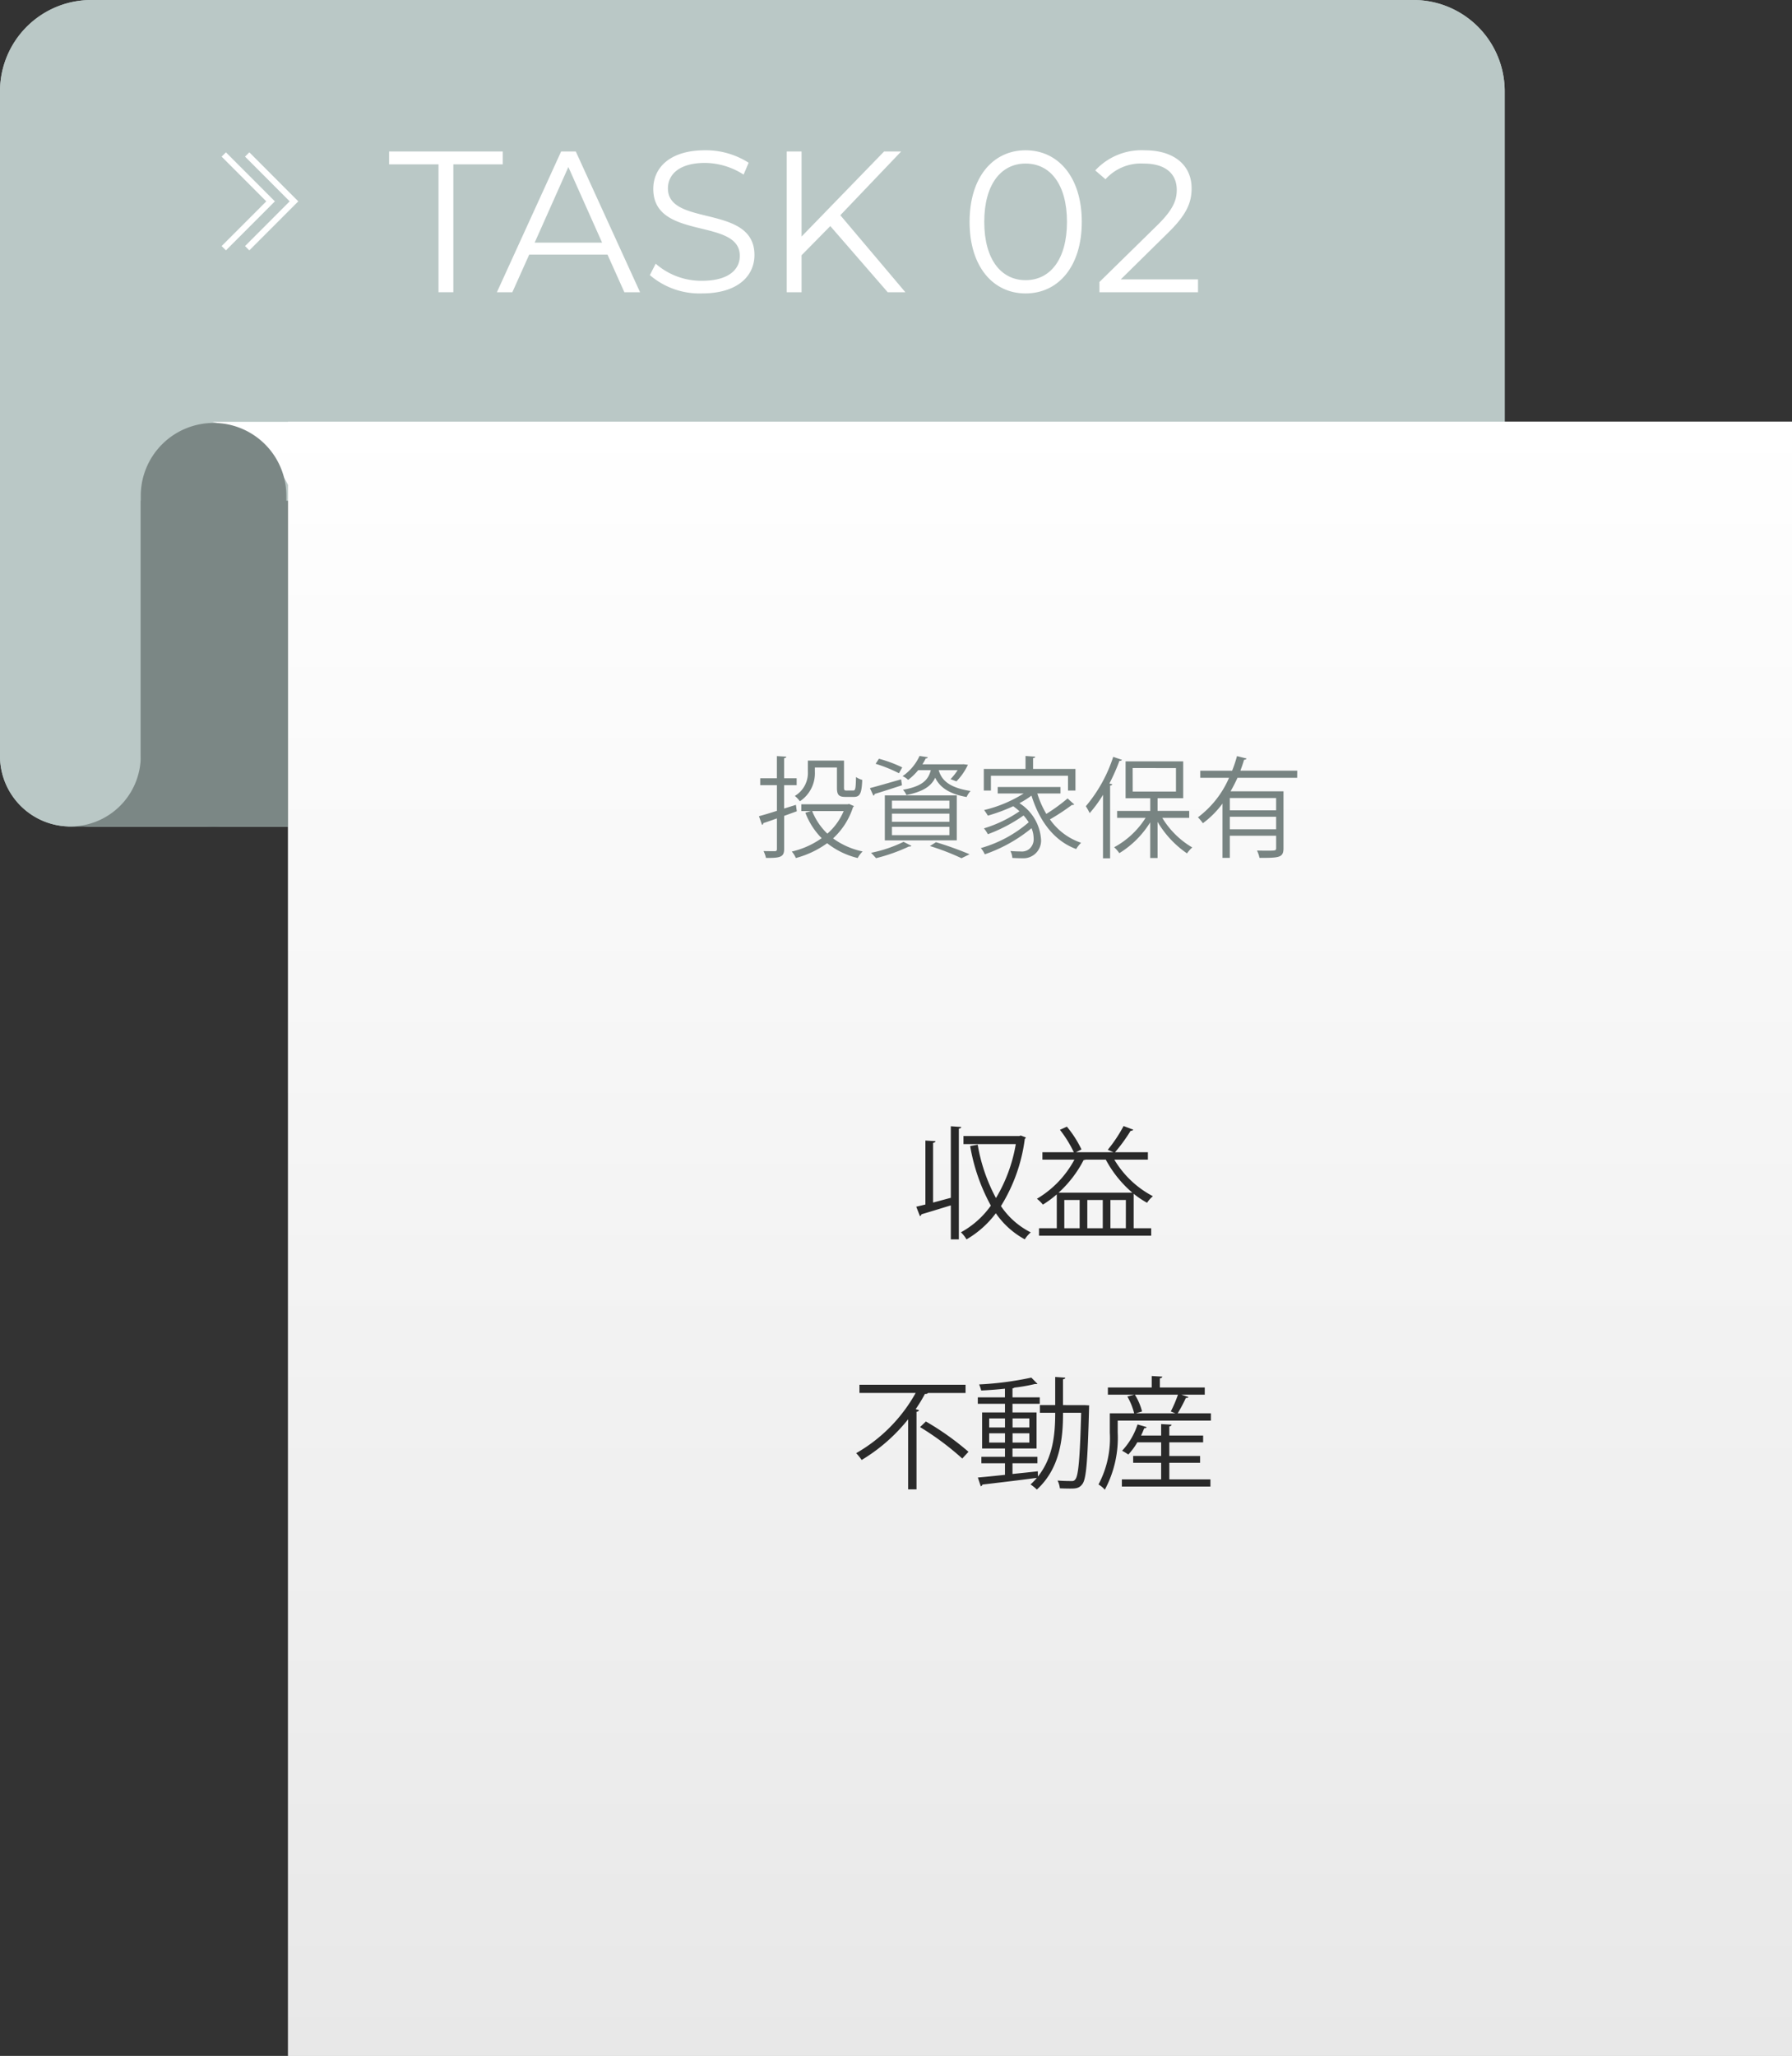 <svg xmlns="http://www.w3.org/2000/svg" xmlns:xlink="http://www.w3.org/1999/xlink" viewBox="0 0 184 211"><rect x="0" y="0" width="184" height="211" fill="#333333" stroke="none"/><defs><style>.a,.g{fill:none;}.b{fill:#bac8c6;}.c{fill:#7b8785;}.d{clip-path:url(#a);}.e{fill:url(#b);}.f{fill:#fff;}.g{stroke:#fff;stroke-width:0.625px;}.h{clip-path:url(#c);}.i{fill:url(#d);}.j{fill:#788482;}.k{clip-path:url(#e);}.l{fill:#292929;}</style><clipPath id="a"><path class="a" d="M29.575,43.273v.02H21.814a11.382,11.382,0,0,1,5.441,3.066,16.752,16.752,0,0,1,2.32,3.4V211H184V43.273Z"/></clipPath><linearGradient id="b" x1="-1023.386" y1="4782.273" x2="-1022.76" y2="4782.273" gradientTransform="translate(1242030.397 274578.753) rotate(90) scale(268.262 259.694)" gradientUnits="userSpaceOnUse"><stop offset="0" stop-color="#fff"/><stop offset="1" stop-color="#e8e8e8"/></linearGradient><clipPath id="c"><rect class="a" x="31.401" y="45.405" width="150.511" height="163.656"/></clipPath><linearGradient id="d" x1="-1010.076" y1="4785.852" x2="-1009.451" y2="4785.852" gradientTransform="translate(-1153293.258 -264179.338) rotate(-90) scale(261.751 241.002)" xlink:href="#b"/><clipPath id="e"><rect class="a" x="44.356" y="111.765" width="123.655" height="76.34"/></clipPath></defs><path class="b" d="M9.368,0H145.131A9.373,9.373,0,0,1,154.5,9.379V75.444a9.373,9.373,0,0,1-9.368,9.378H9.368A9.373,9.373,0,0,1,0,75.444V9.379A9.373,9.373,0,0,1,9.368,0"/><rect class="c" x="6.977" y="51.392" width="65.787" height="33.43"/><g class="d"><rect class="e" x="21.814" y="43.273" width="162.186" height="167.727"/></g><path class="b" d="M7.226,10.478h0a7.23,7.23,0,0,1,7.226,7.234V77.587a7.231,7.231,0,0,1-7.226,7.235h0A7.231,7.231,0,0,1,0,77.587V17.712a7.23,7.23,0,0,1,7.226-7.234"/><path class="c" d="M21.929,43.409h0a7.48,7.48,0,0,1,7.475,7.484V77.338a7.479,7.479,0,0,1-7.475,7.484h0a7.479,7.479,0,0,1-7.476-7.484V50.893a7.48,7.48,0,0,1,7.476-7.484"/><polygon class="f" points="45.024 16.868 39.953 16.868 39.953 15.548 51.62 15.548 51.62 16.868 46.549 16.868 46.549 29.992 45.024 29.992 45.024 16.868"/><path class="f" d="M62.378,26.133H54.339l-1.732,3.859H51.021l6.595-14.445h1.505l6.6,14.445H64.109ZM61.821,24.9l-3.462-7.758L54.9,24.9Z"/><path class="f" d="M66.725,28.238l.6-1.176a7.085,7.085,0,0,0,4.762,1.755c2.7,0,3.875-1.136,3.875-2.559,0-3.963-8.884-1.527-8.884-6.872,0-2.126,1.649-3.963,5.318-3.963a8.143,8.143,0,0,1,4.473,1.28l-.516,1.218a7.417,7.417,0,0,0-3.957-1.2c-2.638,0-3.814,1.176-3.814,2.62,0,3.962,8.884,1.568,8.884,6.831,0,2.126-1.69,3.942-5.379,3.942a7.814,7.814,0,0,1-5.359-1.879"/><polygon class="f" points="85.253 23.203 82.305 26.195 82.305 29.992 80.78 29.992 80.78 15.547 82.305 15.547 82.305 24.276 90.777 15.547 92.529 15.547 86.284 22.089 92.962 29.992 91.148 29.992 85.253 23.203"/><path class="f" d="M99.555,22.77c0-4.6,2.412-7.347,5.751-7.347s5.771,2.745,5.771,7.347-2.432,7.346-5.771,7.346-5.751-2.744-5.751-7.346m10,0c0-3.859-1.731-5.984-4.246-5.984s-4.246,2.125-4.246,5.984,1.731,5.984,4.246,5.984,4.246-2.125,4.246-5.984"/><path class="f" d="M123.01,28.672v1.32H112.889V28.94l6-5.881c1.628-1.61,1.938-2.58,1.938-3.571,0-1.67-1.175-2.7-3.381-2.7a4.893,4.893,0,0,0-3.936,1.61l-1.051-.908a6.474,6.474,0,0,1,5.111-2.063c2.927,0,4.782,1.486,4.782,3.9,0,1.382-.433,2.62-2.37,4.519l-4.906,4.829Z"/><polyline class="g" points="22.978 15.854 27.783 20.665 22.978 25.475"/><polyline class="g" points="25.381 15.854 30.186 20.665 25.381 25.475"/><g class="h"><rect class="i" x="31.401" y="45.405" width="150.511" height="163.656"/></g><path class="j" d="M81.815,83.263l-1.3.473v3.4c0,.811-.372.935-1.867.912a3.159,3.159,0,0,0-.248-.7c.529.011,1.013.011,1.159.011s.213-.056.213-.214V83.994c-.528.192-1.011.361-1.394.484a.185.185,0,0,1-.135.181l-.315-.89c.507-.135,1.147-.327,1.844-.551V80.584H78.059v-.71h1.709V77.6l.967.056c-.011.09-.067.135-.224.158v2.06H81.8v.71H80.511v2.4l1.214-.382Zm5.364-.755.506.225c-.023.056-.068.079-.1.113a7.418,7.418,0,0,1-2.047,3.2,7.874,7.874,0,0,0,3.036,1.34,2.731,2.731,0,0,0-.506.675,8.145,8.145,0,0,1-3.137-1.52,9.811,9.811,0,0,1-3.216,1.52,2.432,2.432,0,0,0-.416-.664,8.668,8.668,0,0,0,3.069-1.374,7.4,7.4,0,0,1-1.675-2.612l.574-.168h-.99v-.7h4.768ZM83.67,78.77v.44a3.446,3.446,0,0,1-1.54,3.028,2.972,2.972,0,0,0-.517-.551A2.735,2.735,0,0,0,82.951,79.2V78.062h3.71v2.78c0,.247.046.292.259.292H87.6c.225,0,.27-.168.292-1.384a2.2,2.2,0,0,0,.642.293c-.057,1.395-.237,1.745-.855,1.745h-.866c-.675,0-.877-.192-.877-.946V78.77Zm-.281,4.47a6.6,6.6,0,0,0,1.563,2.319,6.316,6.316,0,0,0,1.676-2.319Z"/><path class="j" d="M89.324,80.886c.82-.213,2.012-.561,3.2-.9l.09.607c-1.034.337-2.114.687-2.8.89a.228.228,0,0,1-.135.18Zm4.261,5.923a.248.248,0,0,1-.248.067,18.5,18.5,0,0,1-3.384,1.2c-.135-.146-.371-.416-.517-.55A13.812,13.812,0,0,0,92.775,86.4Zm-3.34-8.939a13.517,13.517,0,0,1,2.395.889l-.337.6a14.581,14.581,0,0,0-2.395-.968Zm.607,3.76H98.24v4.617H90.852Zm.732,1.362h5.9V82.17h-5.9Zm0,1.351h5.9v-.834h-5.9Zm0,1.373h5.9v-.854h-5.9Zm4.8-6.675c.27.924.922,1.779,3.273,2.139a2.241,2.241,0,0,0-.406.619c-1.979-.349-2.811-1.126-3.227-1.981-.4.855-1.214,1.428-2.957,1.778a1.851,1.851,0,0,0-.349-.54c1.878-.338,2.586-.934,2.856-2.015H94.282a6.225,6.225,0,0,1-1.035,1,1.931,1.931,0,0,0-.573-.383,5.06,5.06,0,0,0,1.743-2.072l.844.125c-.011.078-.079.123-.214.134a4.651,4.651,0,0,1-.338.6H98.8l.134-.011.45.056a6.1,6.1,0,0,1-1.18,1.7l-.607-.224a5.78,5.78,0,0,0,.73-.924Zm2.339,9.039a24.435,24.435,0,0,0-3.239-1.249l.619-.394a34.512,34.512,0,0,1,3.452,1.238Z"/><path class="j" d="M106.513,81.438a9.505,9.505,0,0,0,.922,2.095,18.28,18.28,0,0,0,2.182-1.588l.686.619a.308.308,0,0,1-.236.045,22.566,22.566,0,0,1-2.261,1.487,6.382,6.382,0,0,0,3.2,2.4,3.166,3.166,0,0,0-.506.642c-2.3-.845-3.79-2.916-4.588-5.483a9.121,9.121,0,0,1-1.237.777,4.781,4.781,0,0,1,2.215,3.692,1.813,1.813,0,0,1-1.934,1.959c-.281,0-.641-.011-1.012-.033a1.736,1.736,0,0,0-.2-.709c.416.033.809.045,1.057.045a1.224,1.224,0,0,0,.832-.214,1.3,1.3,0,0,0,.5-1.138A2.856,2.856,0,0,0,105.917,85a15.522,15.522,0,0,1-4.8,2.68,2.814,2.814,0,0,0-.405-.641,12.857,12.857,0,0,0,4.913-2.645,4.8,4.8,0,0,0-.528-.7,16.039,16.039,0,0,1-3.665,1.924,2.988,2.988,0,0,0-.405-.6,13.242,13.242,0,0,0,3.654-1.756,7.586,7.586,0,0,0-.641-.518,18.23,18.23,0,0,1-2.608.967,6.818,6.818,0,0,0-.383-.574,13.44,13.44,0,0,0,4.059-1.7h-2.665v-.664h6.444v.664Zm-4.768-1.823v1.52h-.73V78.917H105.3V77.588l1,.068c-.012.079-.079.135-.225.147v1.114h4.351v2.218h-.764v-1.52Z"/><path class="j" d="M113.257,81.574a13.3,13.3,0,0,1-1.372,1.879,5.64,5.64,0,0,0-.394-.708,15,15,0,0,0,2.812-5.067l.9.305c-.045.079-.124.112-.259.1a20.259,20.259,0,0,1-1.034,2.33l.3.079c-.023.068-.079.124-.226.134v7.464h-.73Zm8.849,2.364H119.34a8.819,8.819,0,0,0,3.081,3.039,3.054,3.054,0,0,0-.539.609,10.17,10.17,0,0,1-3.025-3.242v3.714H118.1V84.4a9.676,9.676,0,0,1-3.171,3.163,3.464,3.464,0,0,0-.528-.609,8.666,8.666,0,0,0,3.227-3.016h-2.924v-.71h3.4v-1.3h-2.53V78.14h5.915v3.783h-2.631v1.3h3.249Zm-5.8-2.7h4.442v-2.41H116.3Z"/><path class="j" d="M133.191,79.829h-6.129q-.321.71-.709,1.385h5.432v5.854c0,.956-.45.979-2.463.979a2.887,2.887,0,0,0-.258-.755c.393.012.764.012,1.068.012.809,0,.9,0,.9-.249V85.772h-4.756v2.275h-.754V82.474a9.468,9.468,0,0,1-2.012,2.015,5.024,5.024,0,0,0-.506-.607,10.053,10.053,0,0,0,3.193-4.053h-2.957V79.1h3.272a13.235,13.235,0,0,0,.5-1.5l.978.247c-.023.079-.112.124-.247.124-.113.372-.236.743-.383,1.126h5.837Zm-2.16,2.071h-4.756v1.262h4.756Zm-4.756,3.209h4.756V83.825h-4.756Z"/><g class="k"><path class="l" d="M97.629,116.214l1.074.076c-.012.087-.087.15-.25.162v11.37h-.824v-3.489c-1.137.349-2.274.7-3.011.912a.249.249,0,0,1-.162.188l-.376-.963.938-.226v-6.566l1.037.063c-.013.088-.075.15-.25.175v6.128c.574-.149,1.2-.325,1.824-.487Zm7.183.951.525.2a.348.348,0,0,1-.113.15,17.2,17.2,0,0,1-2.448,6.891,8.032,8.032,0,0,0,3.061,2.7,3.07,3.07,0,0,0-.613.713,8.591,8.591,0,0,1-2.973-2.677,10.084,10.084,0,0,1-3.011,2.677,3.168,3.168,0,0,0-.574-.725,9.143,9.143,0,0,0,3.073-2.739,19.573,19.573,0,0,1-2.124-6.116l.774-.139a17.8,17.8,0,0,0,1.875,5.479,15.95,15.95,0,0,0,2.036-5.541H98.928v-.826h5.734Z"/><path class="l" d="M114.417,119.642a10,10,0,0,0,3.961,3.752,3.083,3.083,0,0,0-.6.676,9.2,9.2,0,0,1-1.374-.926v3.54h1.8v.762H106.684v-.762h1.824v-3.477a11.124,11.124,0,0,1-1.424,1.05,4.011,4.011,0,0,0-.613-.6,10.348,10.348,0,0,0,3.848-4.014h-3.285v-.763h3.223a12.3,12.3,0,0,0-1.425-2.3l.713-.324a11.067,11.067,0,0,1,1.5,2.338l-.562.288h3.847l-.587-.25a14.8,14.8,0,0,0,1.624-2.439l1,.375a.3.3,0,0,1-.275.112,17.227,17.227,0,0,1-1.6,2.2h3.373v.763Zm1.849,3.389a11.668,11.668,0,0,1-2.724-3.389h-2.074a.436.436,0,0,1-.2.037,11.768,11.768,0,0,1-2.574,3.352Zm-6.984,3.653h1.574v-2.9h-1.574Zm3.948-2.9h-1.587v2.9h1.587Zm2.373,0h-1.587v2.9H115.6Z"/><path class="l" d="M99.142,142.963H95.281c-.049.088-.174.113-.312.1a15.753,15.753,0,0,1-.95,1.563l.35.1a.267.267,0,0,1-.262.162v7.968h-.862v-7.192a17.85,17.85,0,0,1-4.773,4.177,4.857,4.857,0,0,0-.562-.7,16.17,16.17,0,0,0,6.109-6.179H88.248v-.838H99.142Zm-.337,6.729a28.724,28.724,0,0,0-4.336-3.227l.6-.575A28.314,28.314,0,0,1,99.442,149Z"/><path class="l" d="M111.4,144.213l.437.025a1.879,1.879,0,0,0-.013.276c-.149,5.5-.287,7.267-.687,7.8-.337.463-.737.463-1.3.463-.3,0-.662-.012-1.011-.025a2.3,2.3,0,0,0-.238-.8c.637.05,1.187.05,1.462.05a.39.39,0,0,0,.374-.188c.3-.375.463-2.076.588-6.817h-1.862c0,2.577-.274,5.667-2.686,7.881a4.465,4.465,0,0,0-.65-.526,6.657,6.657,0,0,0,.65-.675c-2.061.275-4.223.525-5.584.687a.272.272,0,0,1-.175.176l-.3-.9c.75-.062,1.724-.163,2.786-.275v-1.189h-2.424v-.662h2.424v-.851h-2.349v-3.7h2.349v-.888H100.4v-.663h2.786v-.888c-.812.088-1.662.15-2.436.188a4.531,4.531,0,0,0-.213-.625,33.183,33.183,0,0,0,5.36-.7l.625.637c-.025.025-.063.025-.113.025a.533.533,0,0,1-.125-.011,17,17,0,0,1-2.123.375.342.342,0,0,1-.2.075v.925h2.8v.663h-2.8v.888h2.473v3.7h-2.473v.851h2.561v.662h-2.561v1.1c.849-.089,1.736-.176,2.6-.276l.012.538c1.6-2,1.774-4.49,1.774-6.542h-1.573v-.788h1.573v-2.889l1.037.075c-.012.088-.074.138-.237.163v2.651Zm-9.832,2.29h1.624v-.925h-1.624Zm0,1.551h1.624V147.1h-1.624Zm4.123-2.477h-1.724v.925h1.724Zm0,1.526h-1.724v.951h1.724Z"/><path class="l" d="M122.036,143.375c-.05.075-.125.113-.275.1a15.727,15.727,0,0,1-.837,1.577h3.411v.75h-9.57v1.226a11.285,11.285,0,0,1-1.324,5.866,2.4,2.4,0,0,0-.65-.538,10.113,10.113,0,0,0,1.163-5.328v-1.976h2.5a6.676,6.676,0,0,0-.7-1.726l.713-.188h-2.711V142.4h4.5v-1.176l1.087.062c-.012.088-.075.15-.25.175v.939h4.61v.737h-2.4Zm-1.973,6.755v1.7h4.222v.738H115.19v-.738h4.035v-1.7h-2.873v-.7h2.873v-1.4h-2.448a6.669,6.669,0,0,1-.925,1.25,6.36,6.36,0,0,0-.637-.388,7.133,7.133,0,0,0,1.587-2.7l.937.276a.235.235,0,0,1-.25.112c-.1.251-.2.5-.325.751h2.061v-1.175l1.075.062c-.012.088-.075.15-.237.175v.938h3.473v.7h-3.473v1.4h3.16v.7Zm.15-5.266a12.668,12.668,0,0,0,.737-1.726h-4.423a6.062,6.062,0,0,1,.737,1.726l-.637.188h4.06Z"/></g><path class="b" d="M9.368,0H145.131A9.373,9.373,0,0,1,154.5,9.379V75.444a9.373,9.373,0,0,1-9.368,9.378H9.368A9.373,9.373,0,0,1,0,75.444V9.379A9.373,9.373,0,0,1,9.368,0"/><rect class="c" x="6.977" y="51.392" width="65.787" height="33.43"/><g class="d"><rect class="e" x="21.814" y="43.273" width="162.186" height="167.727"/></g><path class="b" d="M7.226,10.478h0a7.23,7.23,0,0,1,7.226,7.234V77.587a7.231,7.231,0,0,1-7.226,7.235h0A7.231,7.231,0,0,1,0,77.587V17.712a7.23,7.23,0,0,1,7.226-7.234"/><path class="c" d="M21.929,43.409h0a7.48,7.48,0,0,1,7.475,7.484V77.338a7.479,7.479,0,0,1-7.475,7.484h0a7.479,7.479,0,0,1-7.476-7.484V50.893a7.48,7.48,0,0,1,7.476-7.484"/><polygon class="f" points="45.024 16.868 39.953 16.868 39.953 15.548 51.62 15.548 51.62 16.868 46.549 16.868 46.549 29.992 45.024 29.992 45.024 16.868"/><path class="f" d="M62.378,26.133H54.339l-1.732,3.859H51.021l6.595-14.445h1.505l6.6,14.445H64.109ZM61.821,24.9l-3.462-7.758L54.9,24.9Z"/><path class="f" d="M66.725,28.238l.6-1.176a7.085,7.085,0,0,0,4.762,1.755c2.7,0,3.875-1.136,3.875-2.559,0-3.963-8.884-1.527-8.884-6.872,0-2.126,1.649-3.963,5.318-3.963a8.143,8.143,0,0,1,4.473,1.28l-.516,1.218a7.417,7.417,0,0,0-3.957-1.2c-2.638,0-3.814,1.176-3.814,2.62,0,3.962,8.884,1.568,8.884,6.831,0,2.126-1.69,3.942-5.379,3.942a7.814,7.814,0,0,1-5.359-1.879"/><polygon class="f" points="85.253 23.203 82.305 26.195 82.305 29.992 80.78 29.992 80.78 15.547 82.305 15.547 82.305 24.276 90.777 15.547 92.529 15.547 86.284 22.089 92.962 29.992 91.148 29.992 85.253 23.203"/><path class="f" d="M99.555,22.77c0-4.6,2.412-7.347,5.751-7.347s5.771,2.745,5.771,7.347-2.432,7.346-5.771,7.346-5.751-2.744-5.751-7.346m10,0c0-3.859-1.731-5.984-4.246-5.984s-4.246,2.125-4.246,5.984,1.731,5.984,4.246,5.984,4.246-2.125,4.246-5.984"/><path class="f" d="M123.01,28.672v1.32H112.889V28.94l6-5.881c1.628-1.61,1.938-2.58,1.938-3.571,0-1.67-1.175-2.7-3.381-2.7a4.893,4.893,0,0,0-3.936,1.61l-1.051-.908a6.474,6.474,0,0,1,5.111-2.063c2.927,0,4.782,1.486,4.782,3.9,0,1.382-.433,2.62-2.37,4.519l-4.906,4.829Z"/><polyline class="g" points="22.978 15.854 27.783 20.665 22.978 25.475"/><polyline class="g" points="25.381 15.854 30.186 20.665 25.381 25.475"/><g class="h"><rect class="i" x="31.401" y="45.405" width="150.511" height="163.656"/></g><path class="j" d="M81.815,83.263l-1.3.473v3.4c0,.811-.372.935-1.867.912a3.159,3.159,0,0,0-.248-.7c.529.011,1.013.011,1.159.011s.213-.056.213-.214V83.994c-.528.192-1.011.361-1.394.484a.185.185,0,0,1-.135.181l-.315-.89c.507-.135,1.147-.327,1.844-.551V80.584H78.059v-.71h1.709V77.6l.967.056c-.011.09-.067.135-.224.158v2.06H81.8v.71H80.511v2.4l1.214-.382Zm5.364-.755.506.225c-.023.056-.068.079-.1.113a7.418,7.418,0,0,1-2.047,3.2,7.874,7.874,0,0,0,3.036,1.34,2.731,2.731,0,0,0-.506.675,8.145,8.145,0,0,1-3.137-1.52,9.811,9.811,0,0,1-3.216,1.52,2.432,2.432,0,0,0-.416-.664,8.668,8.668,0,0,0,3.069-1.374,7.4,7.4,0,0,1-1.675-2.612l.574-.168h-.99v-.7h4.768ZM83.67,78.77v.44a3.446,3.446,0,0,1-1.54,3.028,2.972,2.972,0,0,0-.517-.551A2.735,2.735,0,0,0,82.951,79.2V78.062h3.71v2.78c0,.247.046.292.259.292H87.6c.225,0,.27-.168.292-1.384a2.2,2.2,0,0,0,.642.293c-.057,1.395-.237,1.745-.855,1.745h-.866c-.675,0-.877-.192-.877-.946V78.77Zm-.281,4.47a6.6,6.6,0,0,0,1.563,2.319,6.316,6.316,0,0,0,1.676-2.319Z"/><path class="j" d="M89.324,80.886c.82-.213,2.012-.561,3.2-.9l.09.607c-1.034.337-2.114.687-2.8.89a.228.228,0,0,1-.135.18Zm4.261,5.923a.248.248,0,0,1-.248.067,18.5,18.5,0,0,1-3.384,1.2c-.135-.146-.371-.416-.517-.55A13.812,13.812,0,0,0,92.775,86.4Zm-3.34-8.939a13.517,13.517,0,0,1,2.395.889l-.337.6a14.581,14.581,0,0,0-2.395-.968Zm.607,3.76H98.24v4.617H90.852Zm.732,1.362h5.9V82.17h-5.9Zm0,1.351h5.9v-.834h-5.9Zm0,1.373h5.9v-.854h-5.9Zm4.8-6.675c.27.924.922,1.779,3.273,2.139a2.241,2.241,0,0,0-.406.619c-1.979-.349-2.811-1.126-3.227-1.981-.4.855-1.214,1.428-2.957,1.778a1.851,1.851,0,0,0-.349-.54c1.878-.338,2.586-.934,2.856-2.015H94.282a6.225,6.225,0,0,1-1.035,1,1.931,1.931,0,0,0-.573-.383,5.06,5.06,0,0,0,1.743-2.072l.844.125c-.011.078-.079.123-.214.134a4.651,4.651,0,0,1-.338.6H98.8l.134-.011.45.056a6.1,6.1,0,0,1-1.18,1.7l-.607-.224a5.78,5.78,0,0,0,.73-.924Zm2.339,9.039a24.435,24.435,0,0,0-3.239-1.249l.619-.394a34.512,34.512,0,0,1,3.452,1.238Z"/><path class="j" d="M106.513,81.438a9.505,9.505,0,0,0,.922,2.095,18.28,18.28,0,0,0,2.182-1.588l.686.619a.308.308,0,0,1-.236.045,22.566,22.566,0,0,1-2.261,1.487,6.382,6.382,0,0,0,3.2,2.4,3.166,3.166,0,0,0-.506.642c-2.3-.845-3.79-2.916-4.588-5.483a9.121,9.121,0,0,1-1.237.777,4.781,4.781,0,0,1,2.215,3.692,1.813,1.813,0,0,1-1.934,1.959c-.281,0-.641-.011-1.012-.033a1.736,1.736,0,0,0-.2-.709c.416.033.809.045,1.057.045a1.224,1.224,0,0,0,.832-.214,1.3,1.3,0,0,0,.5-1.138A2.856,2.856,0,0,0,105.917,85a15.522,15.522,0,0,1-4.8,2.68,2.814,2.814,0,0,0-.405-.641,12.857,12.857,0,0,0,4.913-2.645,4.8,4.8,0,0,0-.528-.7,16.039,16.039,0,0,1-3.665,1.924,2.988,2.988,0,0,0-.405-.6,13.242,13.242,0,0,0,3.654-1.756,7.586,7.586,0,0,0-.641-.518,18.23,18.23,0,0,1-2.608.967,6.818,6.818,0,0,0-.383-.574,13.44,13.44,0,0,0,4.059-1.7h-2.665v-.664h6.444v.664Zm-4.768-1.823v1.52h-.73V78.917H105.3V77.588l1,.068c-.012.079-.079.135-.225.147v1.114h4.351v2.218h-.764v-1.52Z"/><path class="j" d="M113.257,81.574a13.3,13.3,0,0,1-1.372,1.879,5.64,5.64,0,0,0-.394-.708,15,15,0,0,0,2.812-5.067l.9.305c-.045.079-.124.112-.259.1a20.259,20.259,0,0,1-1.034,2.33l.3.079c-.023.068-.079.124-.226.134v7.464h-.73Zm8.849,2.364H119.34a8.819,8.819,0,0,0,3.081,3.039,3.054,3.054,0,0,0-.539.609,10.17,10.17,0,0,1-3.025-3.242v3.714H118.1V84.4a9.676,9.676,0,0,1-3.171,3.163,3.464,3.464,0,0,0-.528-.609,8.666,8.666,0,0,0,3.227-3.016h-2.924v-.71h3.4v-1.3h-2.53V78.14h5.915v3.783h-2.631v1.3h3.249Zm-5.8-2.7h4.442v-2.41H116.3Z"/><path class="j" d="M133.191,79.829h-6.129q-.321.71-.709,1.385h5.432v5.854c0,.956-.45.979-2.463.979a2.887,2.887,0,0,0-.258-.755c.393.012.764.012,1.068.012.809,0,.9,0,.9-.249V85.772h-4.756v2.275h-.754V82.474a9.468,9.468,0,0,1-2.012,2.015,5.024,5.024,0,0,0-.506-.607,10.053,10.053,0,0,0,3.193-4.053h-2.957V79.1h3.272a13.235,13.235,0,0,0,.5-1.5l.978.247c-.023.079-.112.124-.247.124-.113.372-.236.743-.383,1.126h5.837Zm-2.16,2.071h-4.756v1.262h4.756Zm-4.756,3.209h4.756V83.825h-4.756Z"/><g class="k"><path class="l" d="M97.629,115.589l1.074.076c-.012.087-.087.15-.25.162V127.2h-.824v-3.49c-1.137.35-2.274.7-3.011.913a.249.249,0,0,1-.162.188l-.376-.963.938-.226v-6.566l1.037.063c-.013.088-.075.15-.25.175v6.128c.574-.149,1.2-.325,1.824-.487Zm7.183.951.525.2a.345.345,0,0,1-.113.151,17.2,17.2,0,0,1-2.448,6.891,8.029,8.029,0,0,0,3.061,2.7,3.1,3.1,0,0,0-.613.714,8.6,8.6,0,0,1-2.973-2.677A10.1,10.1,0,0,1,99.24,127.2a3.2,3.2,0,0,0-.574-.726,9.122,9.122,0,0,0,3.073-2.739,19.555,19.555,0,0,1-2.124-6.116l.774-.138a17.791,17.791,0,0,0,1.875,5.478,15.937,15.937,0,0,0,2.036-5.54H98.928v-.826h5.734Z"/><path class="l" d="M114.417,119.017a10,10,0,0,0,3.961,3.752,3.1,3.1,0,0,0-.6.675,9.119,9.119,0,0,1-1.374-.925v3.539h1.8v.763H106.684v-.763h1.824v-3.477a11.039,11.039,0,0,1-1.424,1.051,4.011,4.011,0,0,0-.613-.6,10.348,10.348,0,0,0,3.848-4.014h-3.285v-.763h3.223a12.268,12.268,0,0,0-1.425-2.3l.713-.324a11.067,11.067,0,0,1,1.5,2.338l-.562.288h3.847l-.587-.251a14.714,14.714,0,0,0,1.624-2.439l1,.376a.3.3,0,0,1-.275.112,17.369,17.369,0,0,1-1.6,2.2h3.373v.763Zm1.849,3.389a11.7,11.7,0,0,1-2.724-3.389h-2.074a.436.436,0,0,1-.2.037,11.768,11.768,0,0,1-2.574,3.352Zm-6.984,3.652h1.574v-2.9h-1.574Zm3.948-2.9h-1.587v2.9h1.587Zm2.373,0h-1.587v2.9H115.6Z"/><path class="l" d="M99.142,142.963H95.281c-.049.088-.174.113-.312.1a15.753,15.753,0,0,1-.95,1.563l.35.1a.267.267,0,0,1-.262.162v7.968h-.862v-7.192a17.85,17.85,0,0,1-4.773,4.177,4.857,4.857,0,0,0-.562-.7,16.17,16.17,0,0,0,6.109-6.179H88.248v-.838H99.142Zm-.337,6.729a28.724,28.724,0,0,0-4.336-3.227l.6-.575A28.314,28.314,0,0,1,99.442,149Z"/><path class="l" d="M111.4,144.213l.437.025a1.879,1.879,0,0,0-.013.276c-.149,5.5-.287,7.267-.687,7.8-.337.463-.737.463-1.3.463-.3,0-.662-.012-1.011-.025a2.3,2.3,0,0,0-.238-.8c.637.05,1.187.05,1.462.05a.39.39,0,0,0,.374-.188c.3-.375.463-2.076.588-6.817h-1.862c0,2.577-.274,5.667-2.686,7.881a4.465,4.465,0,0,0-.65-.526,6.657,6.657,0,0,0,.65-.675c-2.061.275-4.223.525-5.584.687a.272.272,0,0,1-.175.176l-.3-.9c.75-.062,1.724-.163,2.786-.275v-1.189h-2.424v-.662h2.424v-.851h-2.349v-3.7h2.349v-.888H100.4v-.663h2.786v-.888c-.812.088-1.662.15-2.436.188a4.531,4.531,0,0,0-.213-.625,33.183,33.183,0,0,0,5.36-.7l.625.637c-.025.025-.063.025-.113.025a.533.533,0,0,1-.125-.011,17,17,0,0,1-2.123.375.342.342,0,0,1-.2.075v.925h2.8v.663h-2.8v.888h2.473v3.7h-2.473v.851h2.561v.662h-2.561v1.1c.849-.089,1.736-.176,2.6-.276l.012.538c1.6-2,1.774-4.49,1.774-6.542h-1.573v-.788h1.573v-2.889l1.037.075c-.012.088-.074.138-.237.163v2.651Zm-9.832,2.29h1.624v-.925h-1.624Zm0,1.551h1.624V147.1h-1.624Zm4.123-2.477h-1.724v.925h1.724Zm0,1.526h-1.724v.951h1.724Z"/><path class="l" d="M122.036,143.375c-.05.075-.125.113-.275.1a15.727,15.727,0,0,1-.837,1.577h3.411v.75h-9.57v1.226a11.285,11.285,0,0,1-1.324,5.866,2.4,2.4,0,0,0-.65-.538,10.113,10.113,0,0,0,1.163-5.328v-1.976h2.5a6.676,6.676,0,0,0-.7-1.726l.713-.188h-2.711V142.4h4.5v-1.176l1.087.062c-.012.088-.075.15-.25.175v.939h4.61v.737h-2.4Zm-1.973,6.755v1.7h4.222v.738H115.19v-.738h4.035v-1.7h-2.873v-.7h2.873v-1.4h-2.448a6.669,6.669,0,0,1-.925,1.25,6.36,6.36,0,0,0-.637-.388,7.133,7.133,0,0,0,1.587-2.7l.937.276a.235.235,0,0,1-.25.112c-.1.251-.2.5-.325.751h2.061v-1.175l1.075.062c-.012.088-.075.15-.237.175v.938h3.473v.7h-3.473v1.4h3.16v.7Zm.15-5.266a12.668,12.668,0,0,0,.737-1.726h-4.423a6.062,6.062,0,0,1,.737,1.726l-.637.188h4.06Z"/></g></svg>